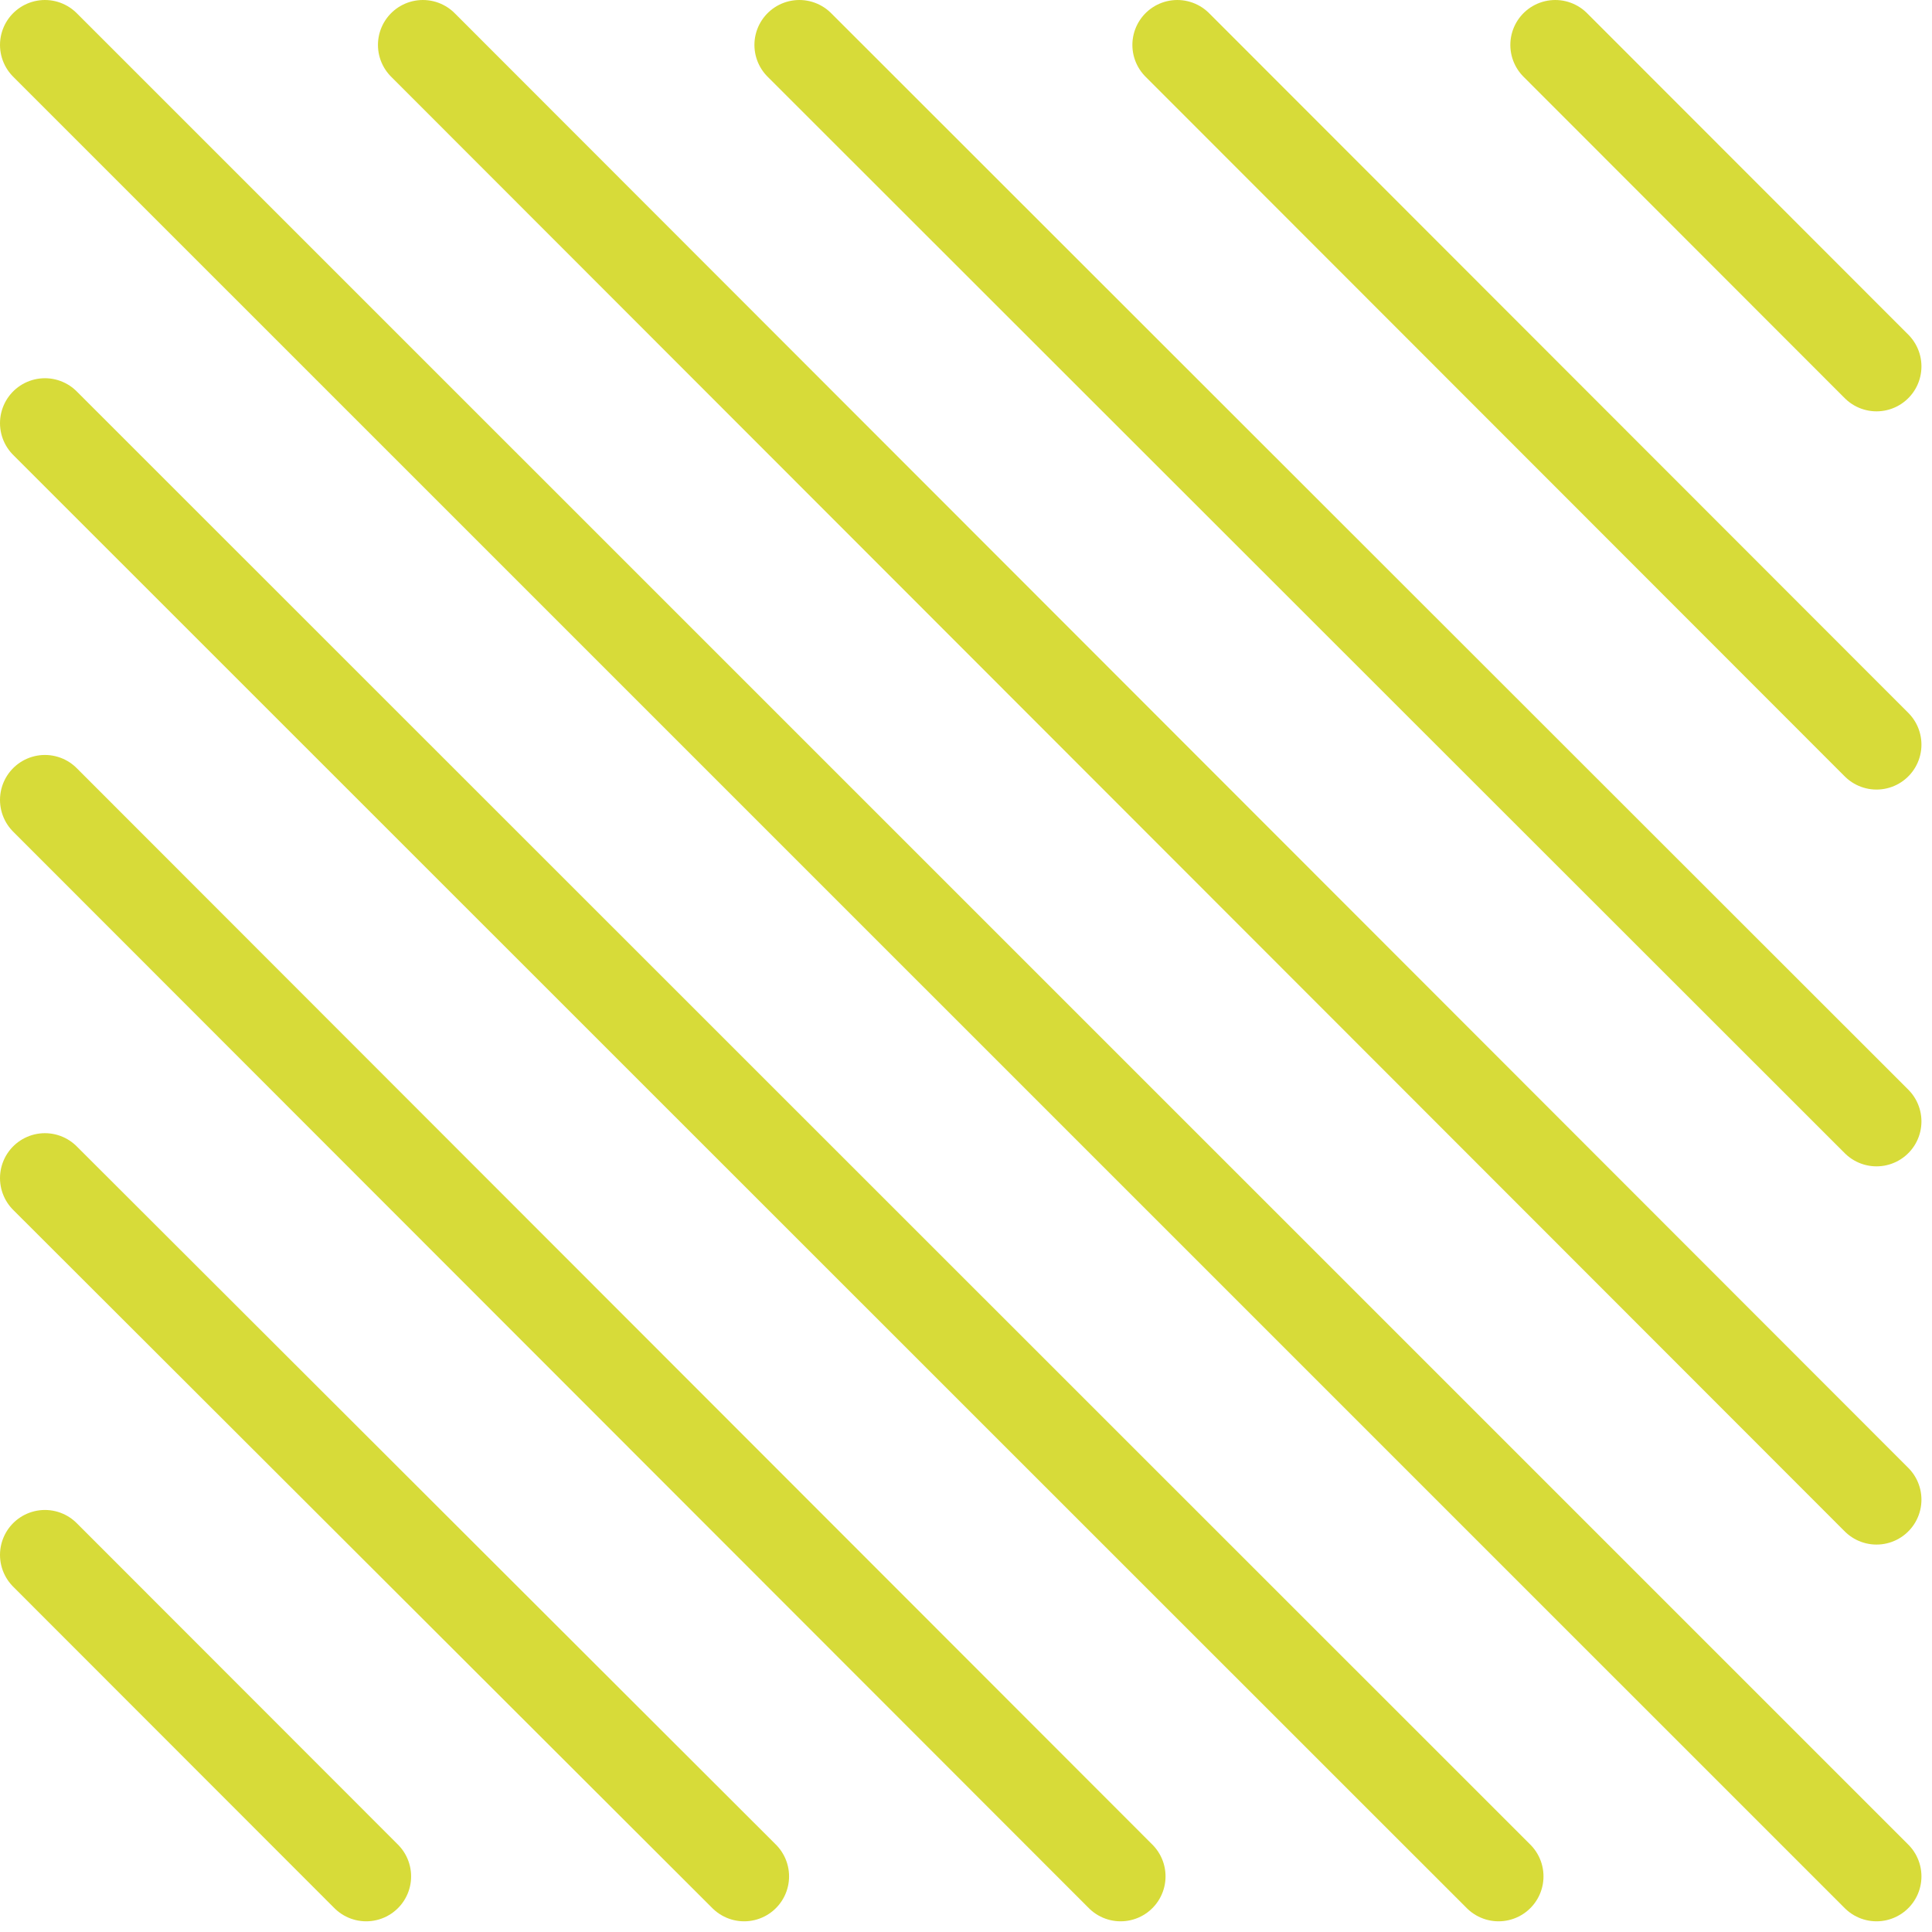 <svg width="43" height="43" viewBox="0 0 43 43" fill="none" xmlns="http://www.w3.org/2000/svg">
<path d="M41.765 8.155L34.615 1M41.765 16.573L26.203 1M41.765 24.959L17.791 1M41.765 33.377L9.412 1M41.765 41.762L1 1M33.353 41.762L1 9.418M24.941 41.762L1 17.803M16.562 41.762L1 26.221M8.15 41.762L1 34.607" stroke="#D7DB39" stroke-width="2" stroke-miterlimit="10" stroke-linecap="round"/>
</svg>
